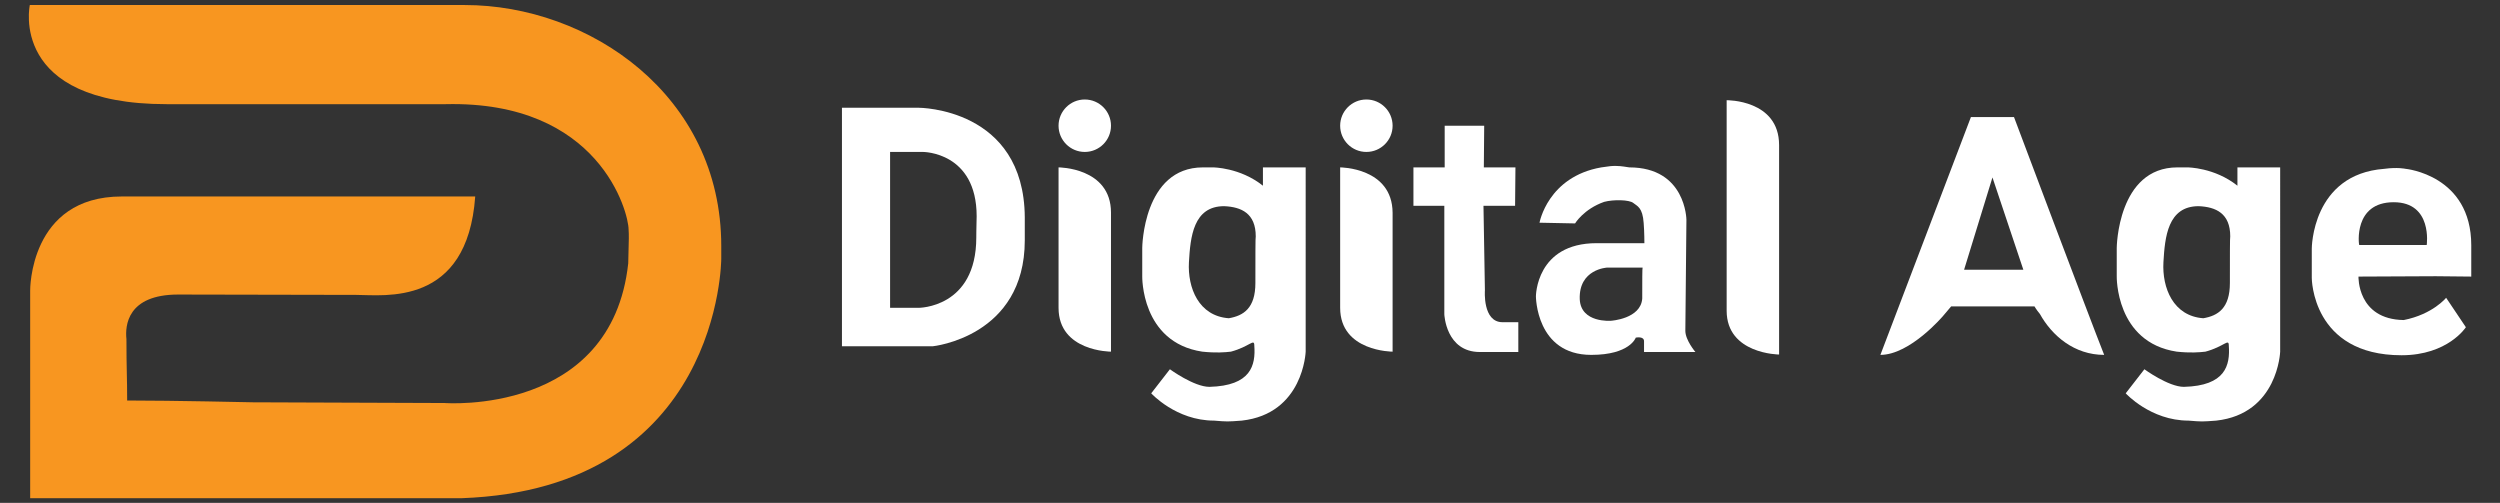 <?xml version="1.0" encoding="utf-8"?>
<!-- Generator: Adobe Illustrator 27.0.0, SVG Export Plug-In . SVG Version: 6.00 Build 0)  -->
<svg version="1.1" id="Layer_1" xmlns="http://www.w3.org/2000/svg" xmlns:xlink="http://www.w3.org/1999/xlink" x="0px" y="0px"
	 viewBox="0 0 696 140" style="enable-background:new 0 0 696 140;" xml:space="preserve">
<rect x="0" y="0" width="696" height="140" fill="#333333" stroke="none"/>
<style type="text/css">
	.st0{fill:#F89620;}
	.st1{fill:#FFFFFF;}
</style>
<g>
	<path class="st0" d="M99.2,82.1c7.7,0,30.9,3.4,33.1-27.4c0,0-72.6,0-98.4,0S8.4,80.9,8.4,80.9v57.8c0,0,55.5,0,120.1,0
		c72.3-2.6,72.3-66.7,72.3-66.7s0-1.3,0-3.5c0-42.1-36.9-67.1-71.4-67.1c-9.9,0-121.1,0-121.1,0S2.3,29,46.4,29s18.1,0,77.7,0
		c42.8-1,50.9,30.1,50.9,34.9c0.1,1.8,0.1,1.8-0.1,9.4c-4.6,42.5-51.1,38.9-51.1,38.9L70.4,112c0,0-22.2-0.5-35-0.5
		c0-6.6-0.2-8.7-0.2-17.1C34.8,90.7,35.4,82,49.6,82L99.2,82.1z"/>
	<path class="st1" d="M255.8,30h-21.4v66.4h25.3c0,0,25.6-2.6,25.6-29.5c0-3.7,0-5.1,0-5.1c0-0.4,0-0.8,0-1.3
		C285.1,30,255.8,30,255.8,30z M271.8,66.1c0,19.7-16.1,19.6-16.1,19.6h-7.9V42.3h9.2c0,0,14.9,0,14.9,17.9
		C271.8,64.1,271.8,65.8,271.8,66.1z"/>
	<g>
		<path class="st1" d="M294.7,46.6c0,0,0,26.9,0,39.1s14.6,12.2,14.6,12.2s0-26.1,0-38.7C309.3,46.6,294.7,46.6,294.7,46.6z"/>
		<circle class="st1" cx="302" cy="35" r="7.3"/>
	</g>
	<g>
		<path class="st1" d="M373.1,46.6c0,0,0,26.9,0,39.1s14.6,12.2,14.6,12.2s0-26.1,0-38.7C387.6,46.6,373.1,46.6,373.1,46.6z"/>
		<circle class="st1" cx="380.4" cy="35" r="7.3"/>
	</g>
	<path class="st1" d="M402.1,57.3v30.2c0,0,0.4,10.5,9.9,10.5c9.5,0,10.7,0,10.7,0v-8.3c0,0-2.2,0-4.4,0c-5.6,0-4.9-8.9-4.9-8.9
		L413,57.3h8.8l0.1-10.7h-8.8l0.1-11.6h-11v11.6h-8.7v10.7L402.1,57.3L402.1,57.3z"/>
	<path class="st1" d="M472,98c0,0-2.8-3.3-2.8-5.9c0-2.5,0.3-30.9,0.3-30.9s-0.1-14.6-15.9-14.6c-2.5-0.4-3.1-0.4-3.7-0.4
		c-1.3,0-1.4,0-4.1,0.4C430.9,49.2,428.6,62,428.6,62l9.9,0.2c0,0,2.4-4,8.1-6c2.6-0.7,7-0.6,8.1,0.3s2.6,1.2,2.9,5.6
		c0.2,2.5,0.2,5.6,0.2,5.6s0,0-13.3,0c-16.9,0-16.9,14.8-16.9,14.8s0,16.3,15.4,16.3c10.8,0,12.4-4.8,12.4-4.8s2.3-0.5,2.3,1
		c0,1.5,0,3,0,3L472,98L472,98z M457.2,83.1c-0.4,5.7-8.7,6.2-8.7,6.2s-8.4,0.7-8.7-6c-0.3-8.4,7.6-8.8,7.6-8.8h9.9
		C457.2,74.6,457.2,78.2,457.2,83.1z"/>
	<path class="st1" d="M480.7,27.9c0,0,0,46.5,0,58.6s14.6,12.2,14.6,12.2s0-45.6,0-58.3S480.7,27.9,480.7,27.9z"/>
	<path class="st1" d="M622.9,46.6c0,0,0,3.1,0,5.1c-6.4-5.1-13.9-5.1-13.9-5.1c-0.4,0-1.2,0-2.8,0c-16.7,0-16.9,22.4-16.9,22.4v7.9
		c0,0-0.4,18.4,16.7,21c3.8,0.4,6.3,0.2,8,0c5.2-1.4,6.5-3.8,6.5-1.7c0.4,5.5-0.9,11.2-12.5,11.5c-4.3,0-11-4.9-11-4.9l-5.2,6.7
		c0,0,6.9,7.6,17.5,7.6c3.7,0.3,3.7,0.3,7.7,0c17.2-1.9,17.8-19.2,17.8-19.2V46.6L622.9,46.6L622.9,46.6z M620.8,78.8
		c0,7-3.3,9.1-7.4,9.8c-8.4-0.6-11.5-8.5-11.1-15.6c0.4-7,1.2-15.6,9.8-15.6c4.8,0.2,8.8,2,8.8,8.4
		C620.8,65.8,620.8,71.8,620.8,78.8z"/>
	<path class="st1" d="M351.6,46.6c0,0,0,3.1,0,5.1c-6.4-5.1-13.9-5.1-13.9-5.1c-0.4,0-1.2,0-2.8,0C318.2,46.6,318,69,318,69v7.9
		c0,0-0.4,18.4,16.7,21c3.8,0.4,6.3,0.2,8,0c5.2-1.4,6.5-3.8,6.5-1.7c0.4,5.5-0.9,11.2-12.5,11.5c-4.3,0-11-4.9-11-4.9l-5.2,6.7
		c0,0,6.9,7.6,17.5,7.6c3.7,0.3,3.7,0.3,7.7,0c17.2-1.9,17.8-19.2,17.8-19.2V46.6L351.6,46.6L351.6,46.6z M349.5,78.8
		c0,7-3.3,9.1-7.4,9.8c-8.4-0.6-11.5-8.5-11.1-15.6c0.4-7,1.2-15.6,9.8-15.6c4.8,0.2,8.8,2,8.8,8.4
		C349.5,65.8,349.5,71.8,349.5,78.8z"/>
	<path class="st1" d="M560.7,32.6h-12l-25.2,66.2c8.3,0,17.5-10.9,17.5-10.9l2.2-2.6h23.2c0,0,0.5,0.9,1.5,2.1
		c3.4,6.1,9.6,11.4,17.9,11.4C581.6,88.2,560.7,32.6,560.7,32.6z M546.8,75.1l7.9-25.7l8.6,25.7H546.8z"/>
	<path class="st1" d="M678.1,76.9L688,77c0,0,0-4.7,0-8.7c0-19.6-18.3-21.3-18.3-21.3s-2.2-0.5-5.9,0c-20.2,1.5-20.2,22.2-20.2,22.2
		v8.2c0,0,0,21.5,25,21.5c12.9,0,17.9-7.8,17.9-7.8l-5.5-8.2c0,0-3.7,4.6-11.8,6.2c-13-0.2-12.6-12.1-12.6-12.1L678.1,76.9z
		 M666.4,56.3c10.9,0,9.2,11.9,9.2,11.9h-18.8C656.7,68.2,655.1,56.3,666.4,56.3z"/>
</g>
</svg>
